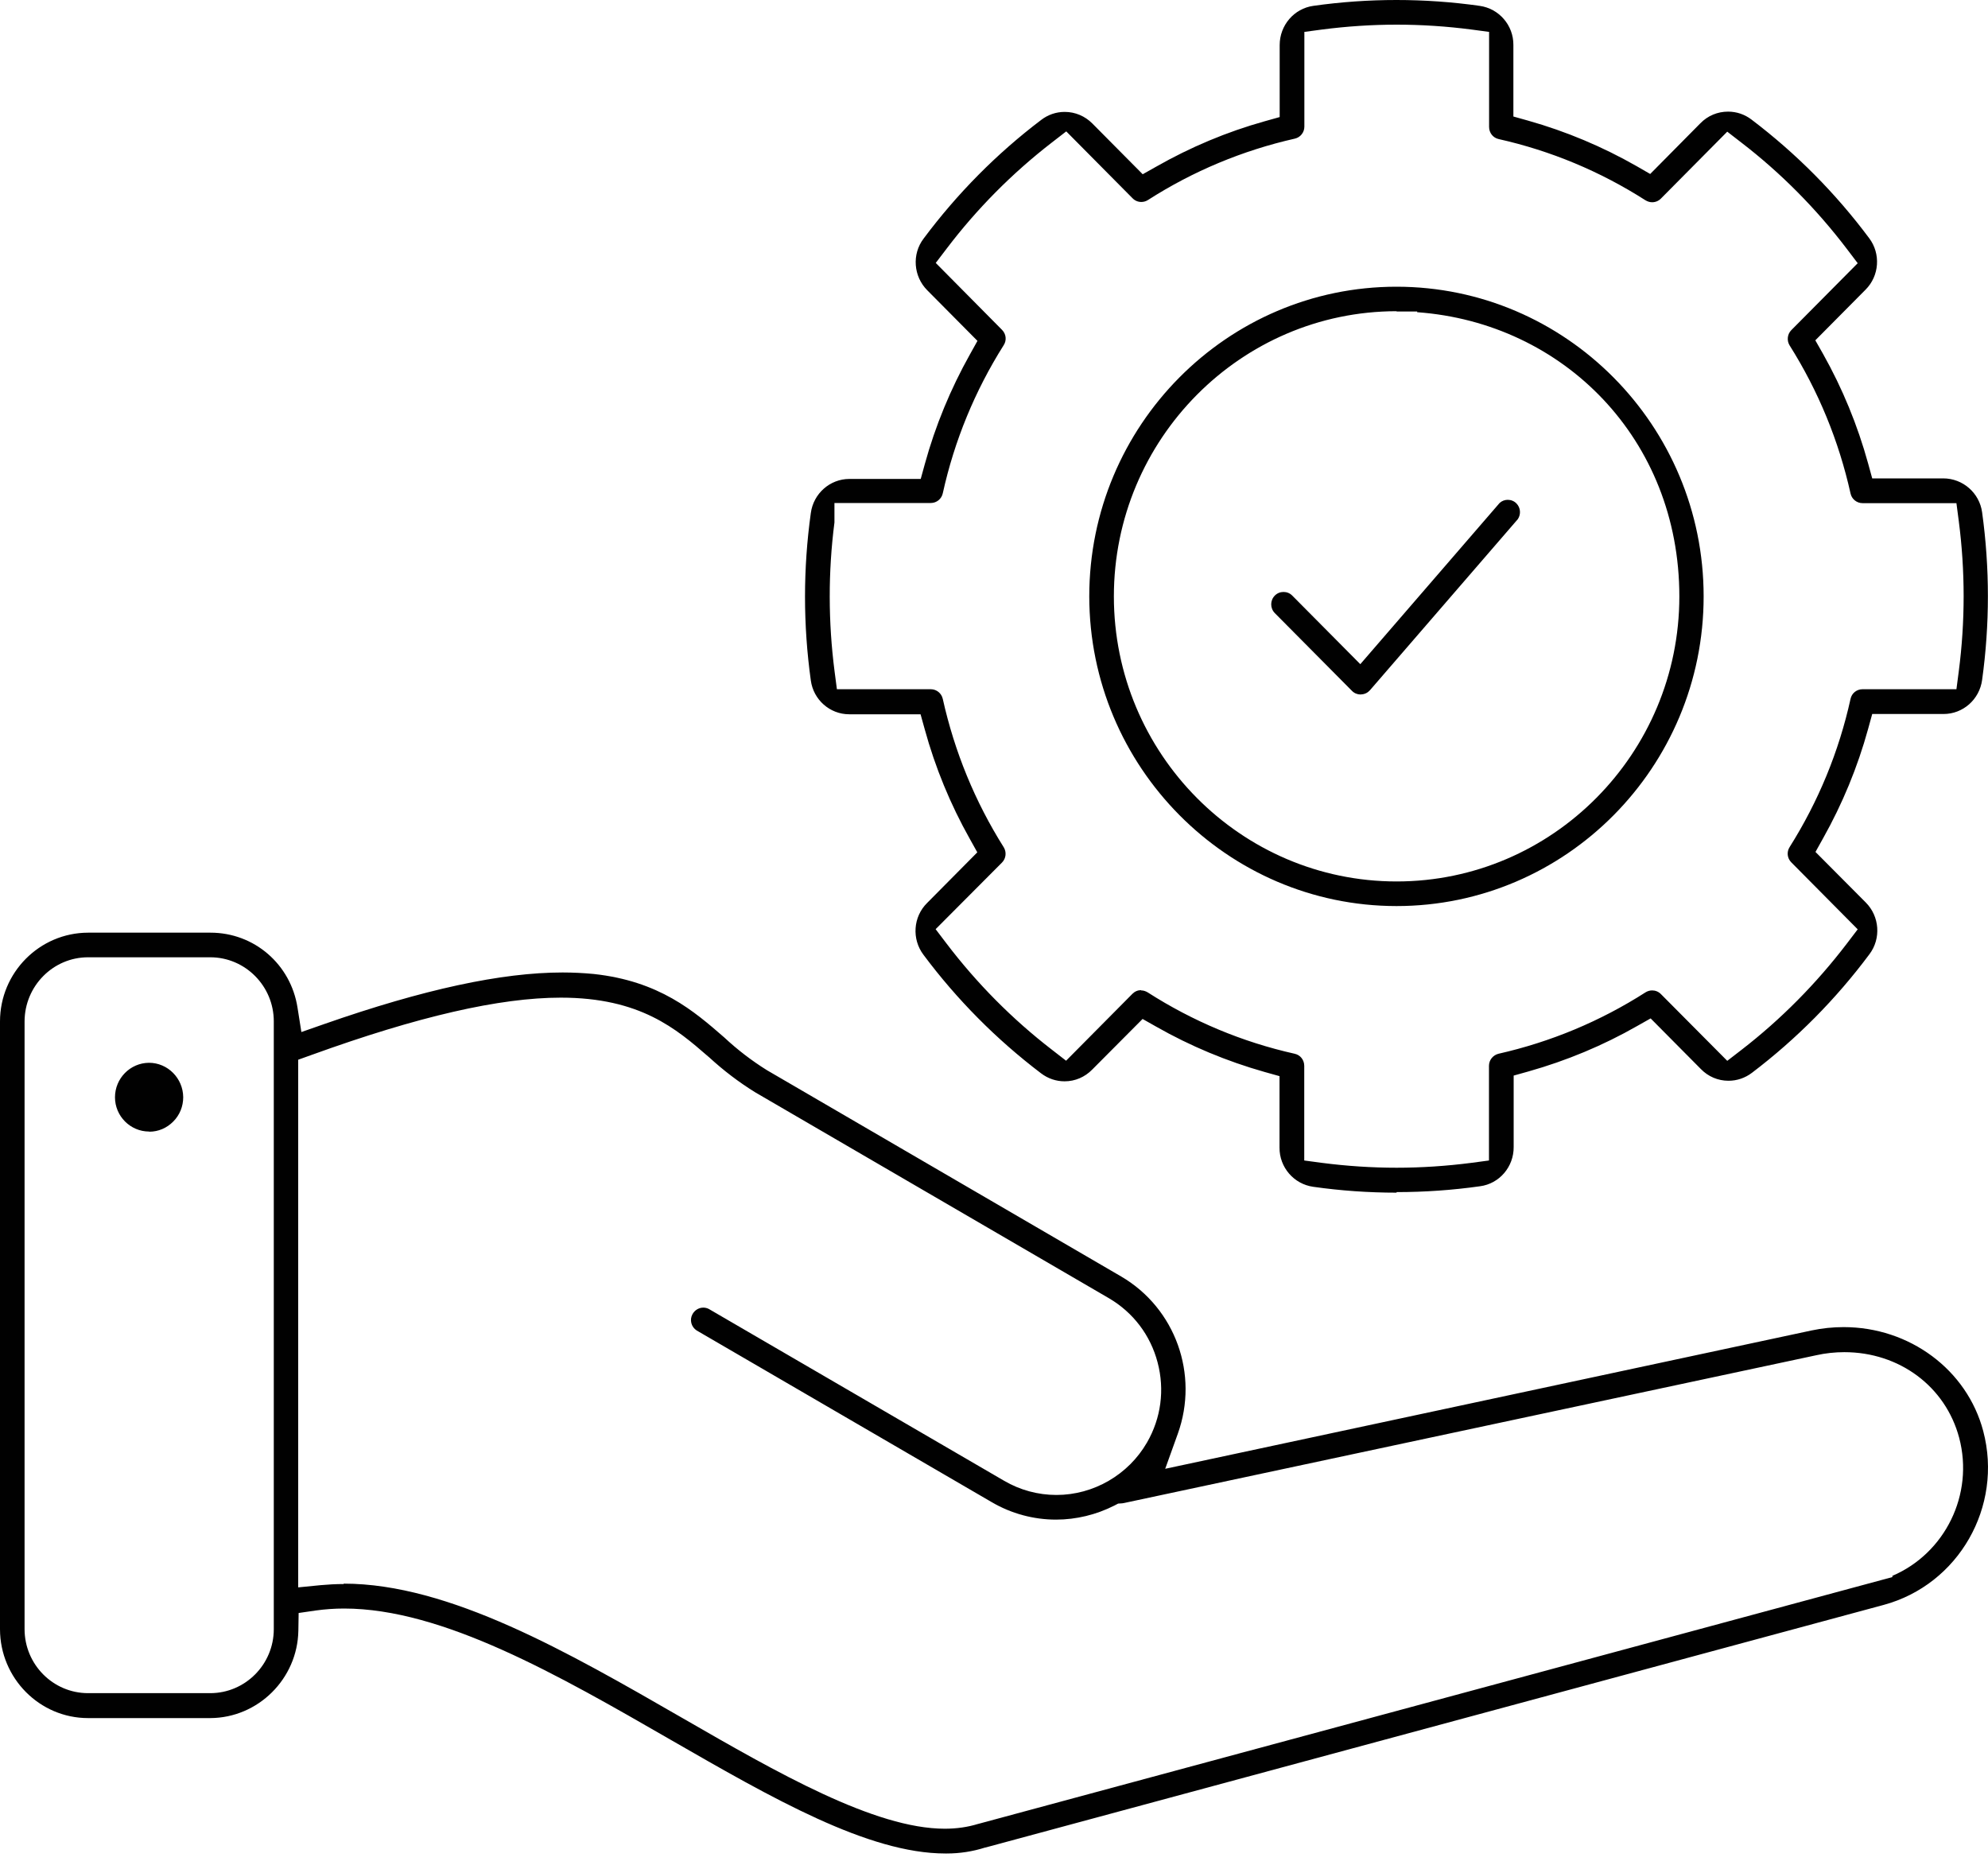 <svg width="50" height="47" viewBox="0 0 50 47" fill="none" xmlns="http://www.w3.org/2000/svg">
<path d="M23.778 46.61C21.837 46.61 19.424 45.221 16.868 43.751C14.049 42.127 11.136 40.45 8.653 40.45C8.41 40.45 8.17 40.468 7.945 40.499L7.511 40.562L7.504 41.007C7.483 42.218 6.49 43.201 5.288 43.205H2.215C0.997 43.205 0.003 42.204 0 40.972V25.687C0 24.458 0.993 23.457 2.215 23.454H5.295C6.393 23.454 7.313 24.248 7.483 25.34L7.58 25.953L8.16 25.75C10.656 24.878 12.615 24.455 14.15 24.455C14.421 24.455 14.684 24.469 14.934 24.493C16.584 24.672 17.452 25.424 18.216 26.089C18.546 26.397 18.907 26.674 19.289 26.912L28.202 32.102C29.563 32.901 30.16 34.563 29.622 36.057L29.306 36.936L45.563 33.457C45.827 33.401 46.098 33.373 46.369 33.373C48.029 33.373 49.473 34.447 49.88 35.987C50.383 37.888 49.261 39.848 47.376 40.359L24.785 46.46H24.778C24.462 46.561 24.136 46.61 23.81 46.61H23.782H23.778ZM8.646 39.824C11.299 39.824 14.285 41.546 17.171 43.208C19.546 44.577 22 45.987 23.764 45.987C24.063 45.987 24.344 45.945 24.594 45.868L24.622 45.861L47.595 39.659V39.628C48.914 39.064 49.654 37.587 49.275 36.156C48.932 34.867 47.772 34.003 46.386 34.003C46.154 34.003 45.914 34.028 45.682 34.08L28.268 37.797C28.268 37.797 28.24 37.8 28.226 37.804L28.122 37.811L28.028 37.86C27.573 38.091 27.067 38.214 26.56 38.214C25.994 38.214 25.435 38.063 24.945 37.776L17.521 33.457C17.386 33.37 17.337 33.191 17.417 33.047C17.473 32.946 17.577 32.883 17.688 32.883C17.736 32.883 17.785 32.894 17.83 32.918L25.254 37.237C25.653 37.471 26.108 37.594 26.57 37.594C27.504 37.594 28.379 37.087 28.848 36.275C29.202 35.662 29.296 34.948 29.115 34.262C28.935 33.576 28.501 33.005 27.893 32.648L19 27.472C18.584 27.216 18.191 26.915 17.83 26.583L17.816 26.572C17.014 25.876 16.105 25.088 14.104 25.088C12.57 25.088 10.521 25.557 7.84 26.527L7.5 26.649V39.918L8.066 39.862C8.254 39.845 8.448 39.834 8.643 39.834L8.646 39.824ZM2.215 24.073C1.337 24.073 0.622 24.794 0.618 25.683V40.968C0.618 41.854 1.333 42.578 2.215 42.578H5.288C6.167 42.578 6.886 41.857 6.886 40.968V25.683C6.886 24.798 6.17 24.073 5.288 24.073H2.215ZM35.122 29.992C34.424 29.992 33.723 29.943 33.032 29.845C32.542 29.778 32.178 29.355 32.181 28.861V27.062L31.806 26.957C30.855 26.688 29.938 26.306 29.077 25.816L28.737 25.624L27.473 26.894C27.285 27.087 27.039 27.192 26.775 27.192C26.56 27.192 26.355 27.122 26.181 26.989C25.06 26.138 24.067 25.137 23.226 24.01C22.928 23.615 22.966 23.055 23.317 22.708L24.58 21.434L24.389 21.091C23.903 20.227 23.521 19.299 23.258 18.34L23.153 17.962H21.358C20.872 17.962 20.459 17.598 20.393 17.112C20.198 15.712 20.198 14.298 20.393 12.901C20.459 12.411 20.875 12.044 21.362 12.044H23.157L23.261 11.666C23.525 10.707 23.907 9.783 24.393 8.915L24.584 8.572L23.323 7.301C22.973 6.951 22.931 6.391 23.23 5.999C24.073 4.869 25.067 3.864 26.185 3.017C26.358 2.884 26.563 2.814 26.778 2.814C27.042 2.814 27.289 2.919 27.476 3.108L28.74 4.382L29.081 4.19C29.942 3.7 30.858 3.315 31.81 3.049L32.185 2.944V1.134C32.185 0.637 32.546 0.214 33.032 0.147C33.723 0.049 34.428 0 35.122 0C35.817 0 36.522 0.049 37.213 0.147C37.702 0.214 38.067 0.637 38.063 1.131V2.93L38.438 3.035C39.39 3.304 40.306 3.689 41.164 4.179L41.504 4.375L42.765 3.101C42.952 2.909 43.199 2.807 43.463 2.807C43.678 2.807 43.883 2.877 44.056 3.01C45.178 3.861 46.171 4.862 47.011 5.989C47.307 6.381 47.268 6.937 46.921 7.284L45.657 8.558L45.852 8.901C46.338 9.765 46.72 10.693 46.984 11.652L47.088 12.03H48.873C49.369 12.03 49.786 12.397 49.852 12.884C50.046 14.284 50.046 15.701 49.852 17.098C49.786 17.588 49.373 17.955 48.883 17.955H47.088L46.984 18.333C46.72 19.292 46.338 20.216 45.852 21.081L45.661 21.424L46.925 22.694C47.275 23.044 47.314 23.604 47.018 23.996C46.175 25.127 45.182 26.128 44.067 26.975C43.893 27.108 43.688 27.178 43.473 27.178C43.209 27.178 42.963 27.073 42.779 26.884L41.515 25.61L41.175 25.802C40.317 26.292 39.397 26.674 38.445 26.943L38.07 27.048V28.844C38.074 29.344 37.709 29.768 37.223 29.831C36.529 29.929 35.827 29.978 35.129 29.978L35.122 29.992ZM28.699 24.906C28.758 24.906 28.813 24.924 28.865 24.955C30.001 25.683 31.247 26.205 32.563 26.499C32.706 26.53 32.803 26.656 32.803 26.803V29.183L33.251 29.243C33.869 29.323 34.501 29.365 35.126 29.365C35.751 29.365 36.379 29.323 37.001 29.243L37.449 29.183V26.803C37.449 26.656 37.55 26.534 37.688 26.499C39.004 26.201 40.247 25.683 41.386 24.955C41.435 24.924 41.494 24.906 41.553 24.906C41.636 24.906 41.713 24.938 41.772 24.997L43.442 26.677L43.8 26.401C44.796 25.631 45.685 24.731 46.449 23.73L46.723 23.37L45.053 21.686C44.949 21.581 44.932 21.424 45.011 21.301C45.734 20.153 46.251 18.9 46.543 17.574C46.574 17.43 46.699 17.332 46.845 17.332H49.206L49.265 16.881C49.428 15.628 49.428 14.357 49.265 13.104L49.206 12.653H46.845C46.699 12.653 46.574 12.551 46.543 12.411C46.248 11.085 45.734 9.835 45.011 8.687C44.935 8.565 44.952 8.404 45.053 8.302L46.723 6.619L46.449 6.258C45.685 5.254 44.796 4.354 43.8 3.588L43.442 3.311L41.772 4.995C41.713 5.054 41.636 5.086 41.553 5.086C41.494 5.086 41.438 5.068 41.386 5.037C40.247 4.309 39.004 3.791 37.692 3.497C37.549 3.465 37.452 3.339 37.452 3.192V0.802L37.004 0.742C36.386 0.662 35.754 0.62 35.129 0.62C34.504 0.62 33.876 0.662 33.254 0.742L32.806 0.802V3.185C32.806 3.329 32.706 3.455 32.567 3.486C31.251 3.784 30.008 4.302 28.872 5.03C28.824 5.061 28.765 5.079 28.706 5.079C28.622 5.079 28.546 5.047 28.487 4.988L26.817 3.304L26.459 3.581C25.462 4.351 24.57 5.25 23.81 6.251L23.535 6.612L25.202 8.295C25.306 8.4 25.323 8.558 25.244 8.68C24.521 9.825 24.004 11.081 23.712 12.404C23.681 12.548 23.556 12.649 23.41 12.649H20.987V13.139C20.827 14.382 20.83 15.642 20.99 16.881L21.049 17.332H23.41C23.556 17.332 23.681 17.434 23.712 17.577C24.008 18.904 24.521 20.157 25.244 21.305C25.32 21.427 25.303 21.588 25.202 21.69L23.532 23.366L23.806 23.727C24.57 24.731 25.462 25.631 26.456 26.397L26.813 26.674L28.483 24.99C28.542 24.931 28.619 24.899 28.702 24.899L28.699 24.906ZM3.75 28.455C3.278 28.455 2.892 28.067 2.892 27.594C2.892 27.118 3.274 26.73 3.747 26.726C4.219 26.726 4.604 27.115 4.608 27.591C4.608 27.822 4.521 28.039 4.358 28.203C4.195 28.368 3.983 28.459 3.754 28.459L3.75 28.455ZM35.122 22.785C30.865 22.782 27.4 19.285 27.396 14.998C27.396 10.703 30.862 7.21 35.122 7.21C39.383 7.21 42.848 10.703 42.848 14.998C42.848 19.292 39.383 22.785 35.122 22.785ZM35.122 7.826C31.206 7.83 28.015 11.046 28.015 14.998C28.015 18.949 31.206 22.166 35.126 22.166C39.046 22.166 42.237 18.949 42.237 14.998C42.237 11.046 39.324 8.117 35.643 7.851V7.833H35.129L35.122 7.826ZM34.223 17.465C34.14 17.465 34.063 17.434 34.004 17.374L32.063 15.418C31.942 15.295 31.942 15.099 32.063 14.977C32.122 14.917 32.199 14.886 32.282 14.886C32.365 14.886 32.442 14.917 32.501 14.977L34.213 16.702L37.716 12.649C37.772 12.597 37.845 12.569 37.921 12.569C38.004 12.569 38.081 12.6 38.14 12.66C38.244 12.765 38.258 12.933 38.175 13.055L34.456 17.357C34.4 17.42 34.324 17.458 34.24 17.462H34.223V17.465Z" fill="#010101"/>
</svg>
